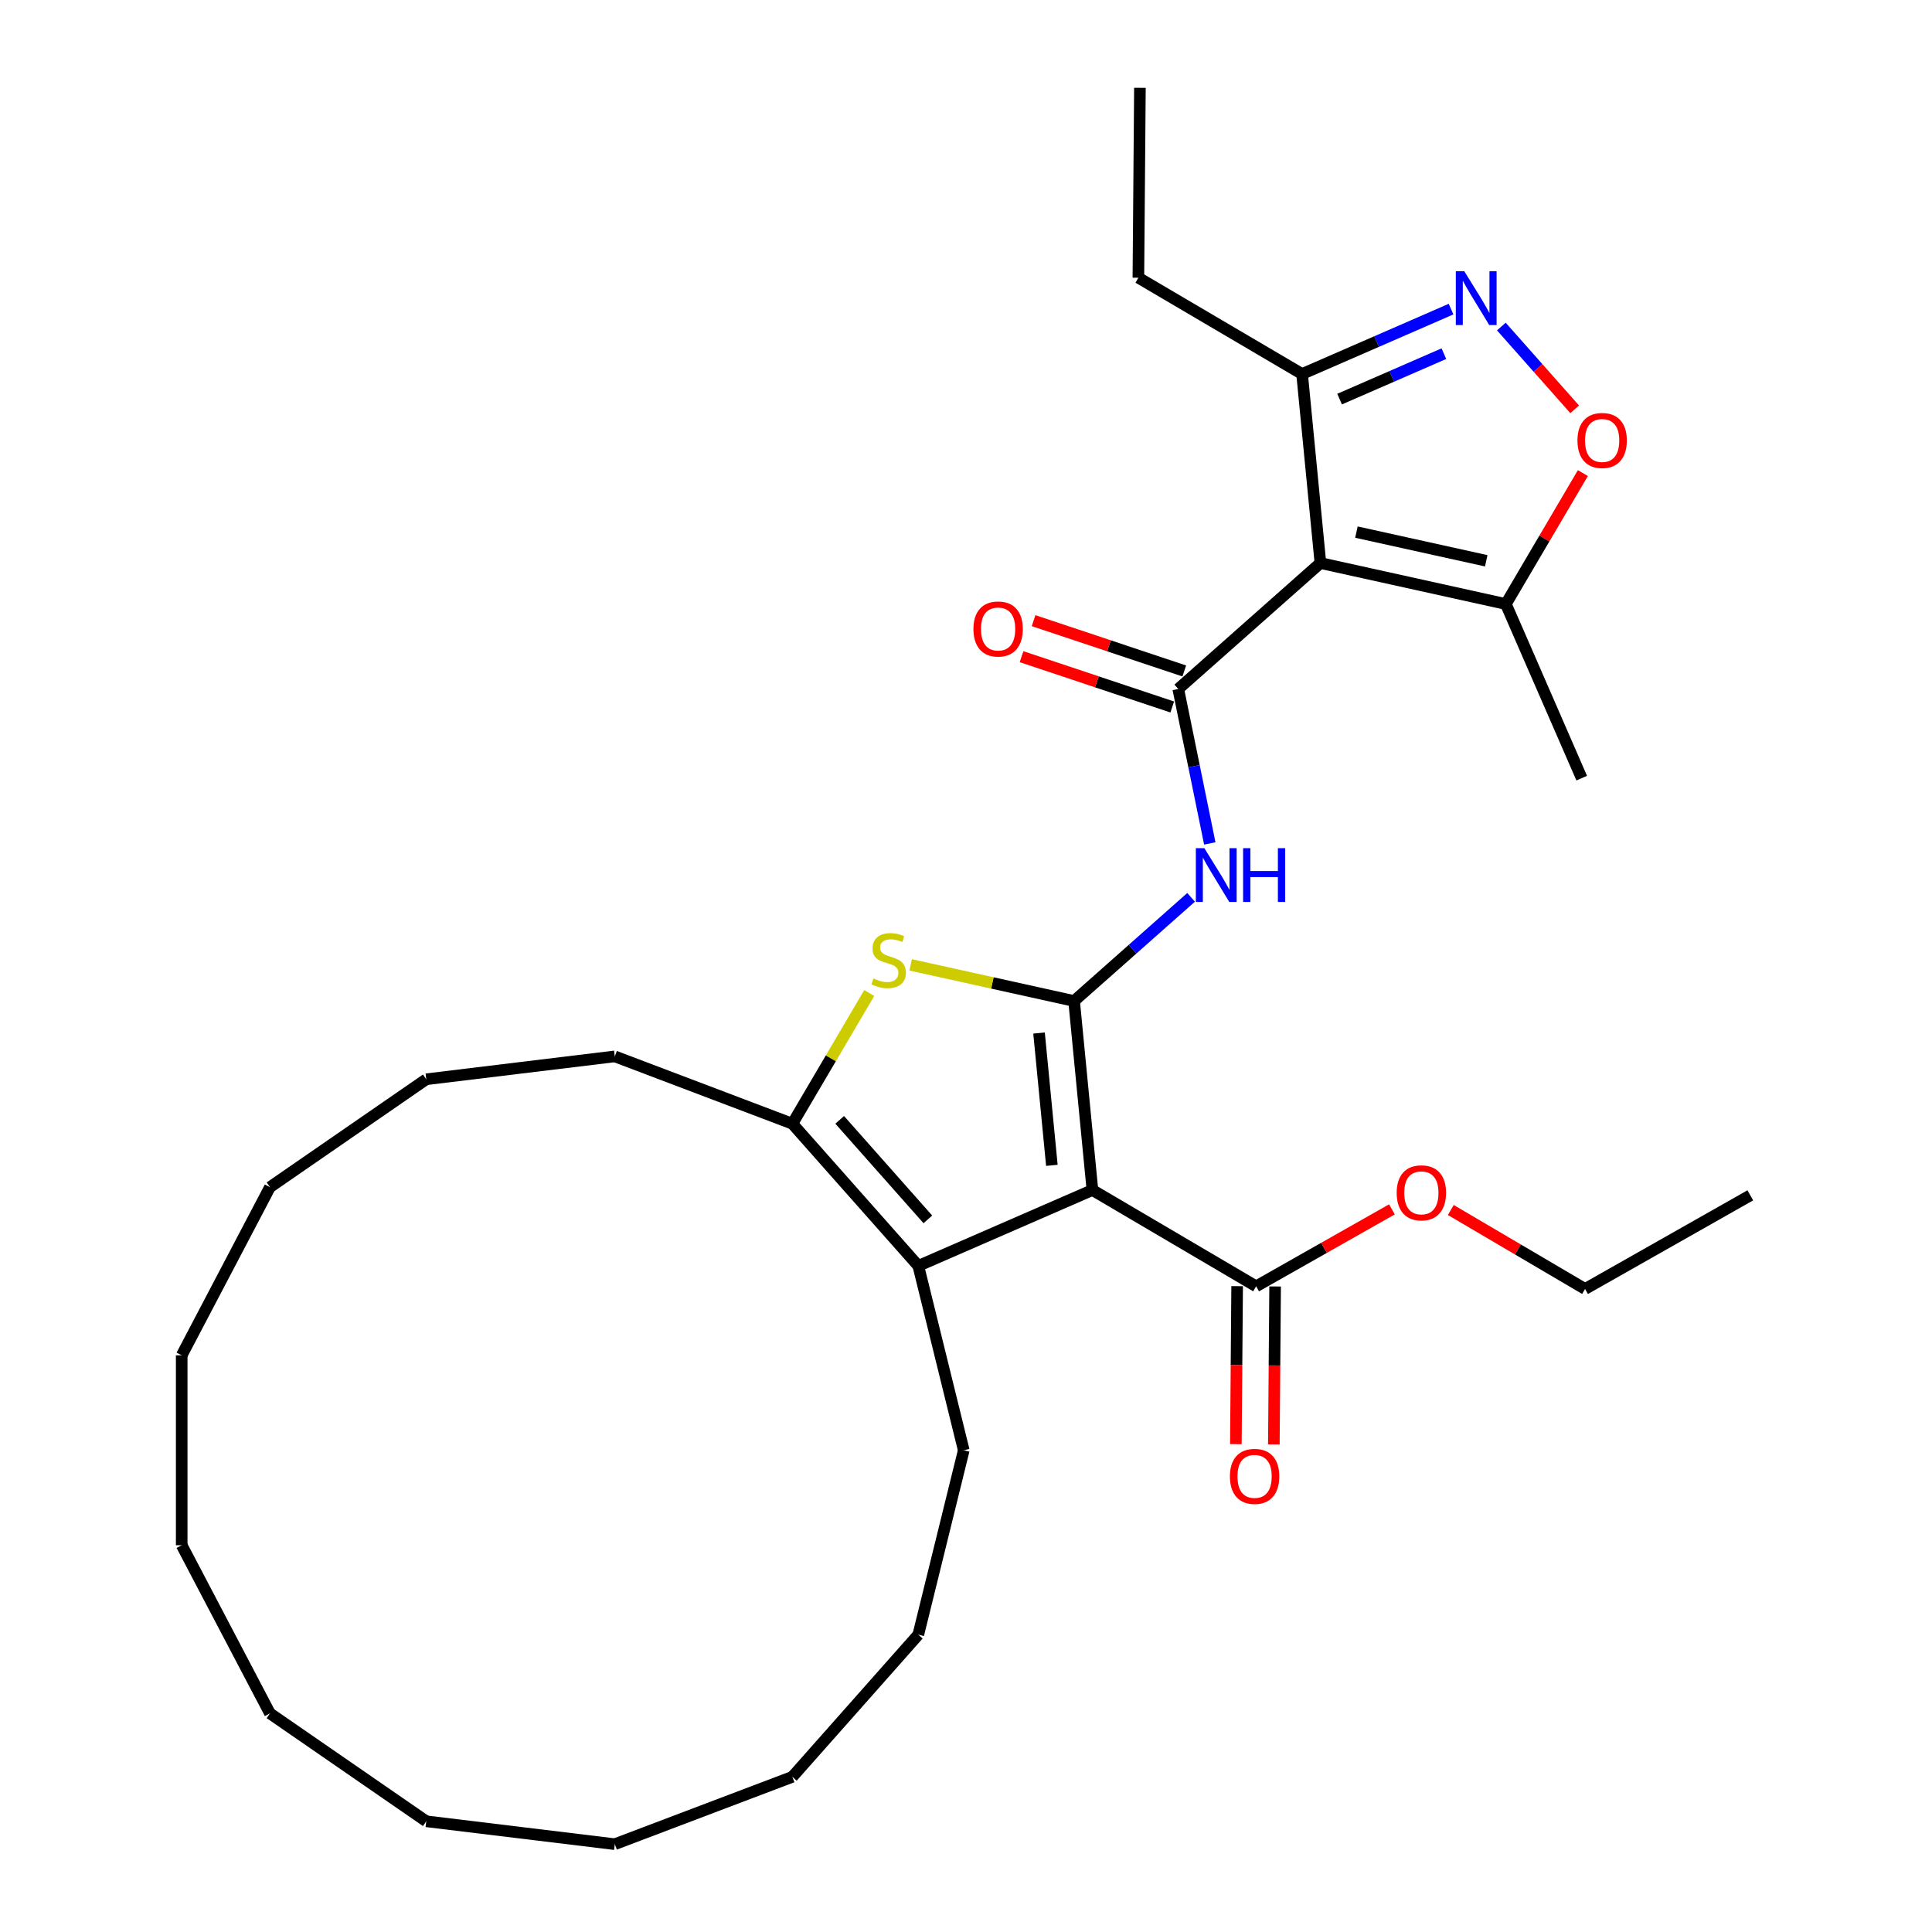<?xml version='1.0' encoding='iso-8859-1'?>
<svg version='1.1' baseProfile='full'
              xmlns='http://www.w3.org/2000/svg'
                      xmlns:rdkit='http://www.rdkit.org/xml'
                      xmlns:xlink='http://www.w3.org/1999/xlink'
                  xml:space='preserve'
width='1000px' height='1000px' viewBox='0 0 1000 1000'>
<!-- END OF HEADER -->
<rect style='opacity:1.0;fill:#FFFFFF;stroke:none' width='1000' height='1000' x='0' y='0'> </rect>
<path class='bond-0' d='M 555.95,518.117 L 565.437,615.959' style='fill:none;fill-rule:evenodd;stroke:#000000;stroke-width:6px;stroke-linecap:butt;stroke-linejoin:miter;stroke-opacity:1' />
<path class='bond-0' d='M 537.804,534.691 L 544.446,603.181' style='fill:none;fill-rule:evenodd;stroke:#000000;stroke-width:6px;stroke-linecap:butt;stroke-linejoin:miter;stroke-opacity:1' />
<path class='bond-3' d='M 555.95,518.117 L 513.649,508.769' style='fill:none;fill-rule:evenodd;stroke:#000000;stroke-width:6px;stroke-linecap:butt;stroke-linejoin:miter;stroke-opacity:1' />
<path class='bond-3' d='M 513.649,508.769 L 471.347,499.421' style='fill:none;fill-rule:evenodd;stroke:#CCCC00;stroke-width:6px;stroke-linecap:butt;stroke-linejoin:miter;stroke-opacity:1' />
<path class='bond-5' d='M 555.95,518.117 L 586.232,491.289' style='fill:none;fill-rule:evenodd;stroke:#000000;stroke-width:6px;stroke-linecap:butt;stroke-linejoin:miter;stroke-opacity:1' />
<path class='bond-5' d='M 586.232,491.289 L 616.514,464.461' style='fill:none;fill-rule:evenodd;stroke:#0000FF;stroke-width:6px;stroke-linecap:butt;stroke-linejoin:miter;stroke-opacity:1' />
<path class='bond-4' d='M 565.437,615.959 L 475.315,655.218' style='fill:none;fill-rule:evenodd;stroke:#000000;stroke-width:6px;stroke-linecap:butt;stroke-linejoin:miter;stroke-opacity:1' />
<path class='bond-10' d='M 565.437,615.959 L 650.17,665.794' style='fill:none;fill-rule:evenodd;stroke:#000000;stroke-width:6px;stroke-linecap:butt;stroke-linejoin:miter;stroke-opacity:1' />
<path class='bond-1' d='M 683.446,291.43 L 609.867,356.616' style='fill:none;fill-rule:evenodd;stroke:#000000;stroke-width:6px;stroke-linecap:butt;stroke-linejoin:miter;stroke-opacity:1' />
<path class='bond-9' d='M 683.446,291.43 L 779.432,312.642' style='fill:none;fill-rule:evenodd;stroke:#000000;stroke-width:6px;stroke-linecap:butt;stroke-linejoin:miter;stroke-opacity:1' />
<path class='bond-9' d='M 702.087,275.415 L 769.276,290.263' style='fill:none;fill-rule:evenodd;stroke:#000000;stroke-width:6px;stroke-linecap:butt;stroke-linejoin:miter;stroke-opacity:1' />
<path class='bond-11' d='M 683.446,291.43 L 673.959,193.588' style='fill:none;fill-rule:evenodd;stroke:#000000;stroke-width:6px;stroke-linecap:butt;stroke-linejoin:miter;stroke-opacity:1' />
<path class='bond-2' d='M 609.867,356.616 L 618.026,396.585' style='fill:none;fill-rule:evenodd;stroke:#000000;stroke-width:6px;stroke-linecap:butt;stroke-linejoin:miter;stroke-opacity:1' />
<path class='bond-2' d='M 618.026,396.585 L 626.186,436.554' style='fill:none;fill-rule:evenodd;stroke:#0000FF;stroke-width:6px;stroke-linecap:butt;stroke-linejoin:miter;stroke-opacity:1' />
<path class='bond-12' d='M 612.98,347.292 L 573.977,334.271' style='fill:none;fill-rule:evenodd;stroke:#000000;stroke-width:6px;stroke-linecap:butt;stroke-linejoin:miter;stroke-opacity:1' />
<path class='bond-12' d='M 573.977,334.271 L 534.974,321.25' style='fill:none;fill-rule:evenodd;stroke:#FF0000;stroke-width:6px;stroke-linecap:butt;stroke-linejoin:miter;stroke-opacity:1' />
<path class='bond-12' d='M 606.754,365.94 L 567.751,352.919' style='fill:none;fill-rule:evenodd;stroke:#000000;stroke-width:6px;stroke-linecap:butt;stroke-linejoin:miter;stroke-opacity:1' />
<path class='bond-12' d='M 567.751,352.919 L 528.748,339.898' style='fill:none;fill-rule:evenodd;stroke:#FF0000;stroke-width:6px;stroke-linecap:butt;stroke-linejoin:miter;stroke-opacity:1' />
<path class='bond-6' d='M 449.916,513.99 L 430.023,547.814' style='fill:none;fill-rule:evenodd;stroke:#CCCC00;stroke-width:6px;stroke-linecap:butt;stroke-linejoin:miter;stroke-opacity:1' />
<path class='bond-6' d='M 430.023,547.814 L 410.129,581.638' style='fill:none;fill-rule:evenodd;stroke:#000000;stroke-width:6px;stroke-linecap:butt;stroke-linejoin:miter;stroke-opacity:1' />
<path class='bond-15' d='M 475.315,655.218 L 498.84,750.663' style='fill:none;fill-rule:evenodd;stroke:#000000;stroke-width:6px;stroke-linecap:butt;stroke-linejoin:miter;stroke-opacity:1' />
<path class='bond-31' d='M 475.315,655.218 L 410.129,581.638' style='fill:none;fill-rule:evenodd;stroke:#000000;stroke-width:6px;stroke-linecap:butt;stroke-linejoin:miter;stroke-opacity:1' />
<path class='bond-31' d='M 480.253,631.143 L 434.623,579.638' style='fill:none;fill-rule:evenodd;stroke:#000000;stroke-width:6px;stroke-linecap:butt;stroke-linejoin:miter;stroke-opacity:1' />
<path class='bond-16' d='M 410.129,581.638 L 318.216,546.78' style='fill:none;fill-rule:evenodd;stroke:#000000;stroke-width:6px;stroke-linecap:butt;stroke-linejoin:miter;stroke-opacity:1' />
<path class='bond-7' d='M 751.066,159.999 L 712.512,176.793' style='fill:none;fill-rule:evenodd;stroke:#0000FF;stroke-width:6px;stroke-linecap:butt;stroke-linejoin:miter;stroke-opacity:1' />
<path class='bond-7' d='M 712.512,176.793 L 673.959,193.588' style='fill:none;fill-rule:evenodd;stroke:#000000;stroke-width:6px;stroke-linecap:butt;stroke-linejoin:miter;stroke-opacity:1' />
<path class='bond-7' d='M 747.351,183.062 L 720.364,194.818' style='fill:none;fill-rule:evenodd;stroke:#0000FF;stroke-width:6px;stroke-linecap:butt;stroke-linejoin:miter;stroke-opacity:1' />
<path class='bond-7' d='M 720.364,194.818 L 693.377,206.574' style='fill:none;fill-rule:evenodd;stroke:#000000;stroke-width:6px;stroke-linecap:butt;stroke-linejoin:miter;stroke-opacity:1' />
<path class='bond-32' d='M 777.096,169.021 L 796.075,190.443' style='fill:none;fill-rule:evenodd;stroke:#0000FF;stroke-width:6px;stroke-linecap:butt;stroke-linejoin:miter;stroke-opacity:1' />
<path class='bond-32' d='M 796.075,190.443 L 815.053,211.866' style='fill:none;fill-rule:evenodd;stroke:#FF0000;stroke-width:6px;stroke-linecap:butt;stroke-linejoin:miter;stroke-opacity:1' />
<path class='bond-8' d='M 819.288,244.876 L 799.36,278.759' style='fill:none;fill-rule:evenodd;stroke:#FF0000;stroke-width:6px;stroke-linecap:butt;stroke-linejoin:miter;stroke-opacity:1' />
<path class='bond-8' d='M 799.36,278.759 L 779.432,312.642' style='fill:none;fill-rule:evenodd;stroke:#000000;stroke-width:6px;stroke-linecap:butt;stroke-linejoin:miter;stroke-opacity:1' />
<path class='bond-17' d='M 779.432,312.642 L 818.69,402.764' style='fill:none;fill-rule:evenodd;stroke:#000000;stroke-width:6px;stroke-linecap:butt;stroke-linejoin:miter;stroke-opacity:1' />
<path class='bond-13' d='M 640.34,665.715 L 640.011,706.597' style='fill:none;fill-rule:evenodd;stroke:#000000;stroke-width:6px;stroke-linecap:butt;stroke-linejoin:miter;stroke-opacity:1' />
<path class='bond-13' d='M 640.011,706.597 L 639.682,747.479' style='fill:none;fill-rule:evenodd;stroke:#FF0000;stroke-width:6px;stroke-linecap:butt;stroke-linejoin:miter;stroke-opacity:1' />
<path class='bond-13' d='M 660,665.874 L 659.671,706.756' style='fill:none;fill-rule:evenodd;stroke:#000000;stroke-width:6px;stroke-linecap:butt;stroke-linejoin:miter;stroke-opacity:1' />
<path class='bond-13' d='M 659.671,706.756 L 659.341,747.638' style='fill:none;fill-rule:evenodd;stroke:#FF0000;stroke-width:6px;stroke-linecap:butt;stroke-linejoin:miter;stroke-opacity:1' />
<path class='bond-14' d='M 650.17,665.794 L 685.314,645.88' style='fill:none;fill-rule:evenodd;stroke:#000000;stroke-width:6px;stroke-linecap:butt;stroke-linejoin:miter;stroke-opacity:1' />
<path class='bond-14' d='M 685.314,645.88 L 720.458,625.965' style='fill:none;fill-rule:evenodd;stroke:#FF0000;stroke-width:6px;stroke-linecap:butt;stroke-linejoin:miter;stroke-opacity:1' />
<path class='bond-18' d='M 673.959,193.588 L 589.226,143.753' style='fill:none;fill-rule:evenodd;stroke:#000000;stroke-width:6px;stroke-linecap:butt;stroke-linejoin:miter;stroke-opacity:1' />
<path class='bond-19' d='M 750.932,626.292 L 785.68,646.729' style='fill:none;fill-rule:evenodd;stroke:#FF0000;stroke-width:6px;stroke-linecap:butt;stroke-linejoin:miter;stroke-opacity:1' />
<path class='bond-19' d='M 785.68,646.729 L 820.428,667.166' style='fill:none;fill-rule:evenodd;stroke:#000000;stroke-width:6px;stroke-linecap:butt;stroke-linejoin:miter;stroke-opacity:1' />
<path class='bond-20' d='M 498.84,750.663 L 475.315,846.108' style='fill:none;fill-rule:evenodd;stroke:#000000;stroke-width:6px;stroke-linecap:butt;stroke-linejoin:miter;stroke-opacity:1' />
<path class='bond-21' d='M 318.216,546.78 L 220.631,558.629' style='fill:none;fill-rule:evenodd;stroke:#000000;stroke-width:6px;stroke-linecap:butt;stroke-linejoin:miter;stroke-opacity:1' />
<path class='bond-22' d='M 589.226,143.753 L 590.018,45.455' style='fill:none;fill-rule:evenodd;stroke:#000000;stroke-width:6px;stroke-linecap:butt;stroke-linejoin:miter;stroke-opacity:1' />
<path class='bond-23' d='M 820.428,667.166 L 905.952,618.703' style='fill:none;fill-rule:evenodd;stroke:#000000;stroke-width:6px;stroke-linecap:butt;stroke-linejoin:miter;stroke-opacity:1' />
<path class='bond-28' d='M 475.315,846.108 L 410.129,919.687' style='fill:none;fill-rule:evenodd;stroke:#000000;stroke-width:6px;stroke-linecap:butt;stroke-linejoin:miter;stroke-opacity:1' />
<path class='bond-27' d='M 220.631,558.629 L 139.731,614.47' style='fill:none;fill-rule:evenodd;stroke:#000000;stroke-width:6px;stroke-linecap:butt;stroke-linejoin:miter;stroke-opacity:1' />
<path class='bond-24' d='M 139.731,886.855 L 94.048,799.813' style='fill:none;fill-rule:evenodd;stroke:#000000;stroke-width:6px;stroke-linecap:butt;stroke-linejoin:miter;stroke-opacity:1' />
<path class='bond-33' d='M 139.731,886.855 L 220.631,942.697' style='fill:none;fill-rule:evenodd;stroke:#000000;stroke-width:6px;stroke-linecap:butt;stroke-linejoin:miter;stroke-opacity:1' />
<path class='bond-25' d='M 94.048,799.813 L 94.048,701.512' style='fill:none;fill-rule:evenodd;stroke:#000000;stroke-width:6px;stroke-linecap:butt;stroke-linejoin:miter;stroke-opacity:1' />
<path class='bond-26' d='M 94.048,701.512 L 139.731,614.47' style='fill:none;fill-rule:evenodd;stroke:#000000;stroke-width:6px;stroke-linecap:butt;stroke-linejoin:miter;stroke-opacity:1' />
<path class='bond-29' d='M 410.129,919.687 L 318.216,954.545' style='fill:none;fill-rule:evenodd;stroke:#000000;stroke-width:6px;stroke-linecap:butt;stroke-linejoin:miter;stroke-opacity:1' />
<path class='bond-30' d='M 318.216,954.545 L 220.631,942.697' style='fill:none;fill-rule:evenodd;stroke:#000000;stroke-width:6px;stroke-linecap:butt;stroke-linejoin:miter;stroke-opacity:1' />
<path  class='atom-4' d='M 452.1 506.46
Q 452.415 506.578, 453.712 507.128
Q 455.01 507.679, 456.425 508.033
Q 457.88 508.347, 459.296 508.347
Q 461.93 508.347, 463.464 507.089
Q 464.997 505.791, 464.997 503.55
Q 464.997 502.017, 464.211 501.073
Q 463.464 500.129, 462.284 499.618
Q 461.104 499.107, 459.138 498.517
Q 456.661 497.77, 455.167 497.062
Q 453.712 496.355, 452.651 494.86
Q 451.628 493.366, 451.628 490.85
Q 451.628 487.35, 453.987 485.188
Q 456.386 483.025, 461.104 483.025
Q 464.329 483.025, 467.986 484.558
L 467.081 487.586
Q 463.739 486.21, 461.222 486.21
Q 458.509 486.21, 457.015 487.35
Q 455.521 488.451, 455.56 490.378
Q 455.56 491.872, 456.307 492.776
Q 457.094 493.681, 458.195 494.192
Q 459.335 494.703, 461.222 495.293
Q 463.739 496.079, 465.233 496.866
Q 466.727 497.652, 467.789 499.264
Q 468.89 500.837, 468.89 503.55
Q 468.89 507.404, 466.295 509.488
Q 463.739 511.532, 459.453 511.532
Q 456.976 511.532, 455.088 510.982
Q 453.24 510.471, 451.038 509.566
L 452.1 506.46
' fill='#CCCC00'/>
<path  class='atom-6' d='M 623.376 439.012
L 632.498 453.757
Q 633.403 455.212, 634.857 457.846
Q 636.312 460.481, 636.391 460.638
L 636.391 439.012
L 640.087 439.012
L 640.087 466.85
L 636.273 466.85
L 626.482 450.729
Q 625.342 448.842, 624.123 446.679
Q 622.943 444.516, 622.589 443.848
L 622.589 466.85
L 618.972 466.85
L 618.972 439.012
L 623.376 439.012
' fill='#0000FF'/>
<path  class='atom-6' d='M 643.429 439.012
L 647.204 439.012
L 647.204 450.847
L 661.438 450.847
L 661.438 439.012
L 665.213 439.012
L 665.213 466.85
L 661.438 466.85
L 661.438 453.993
L 647.204 453.993
L 647.204 466.85
L 643.429 466.85
L 643.429 439.012
' fill='#0000FF'/>
<path  class='atom-8' d='M 757.927 140.41
L 767.05 155.155
Q 767.954 156.61, 769.409 159.245
Q 770.864 161.879, 770.942 162.036
L 770.942 140.41
L 774.638 140.41
L 774.638 168.249
L 770.824 168.249
L 761.034 152.128
Q 759.893 150.24, 758.674 148.078
Q 757.495 145.915, 757.141 145.247
L 757.141 168.249
L 753.523 168.249
L 753.523 140.41
L 757.927 140.41
' fill='#0000FF'/>
<path  class='atom-9' d='M 816.488 227.988
Q 816.488 221.303, 819.791 217.568
Q 823.093 213.833, 829.267 213.833
Q 835.44 213.833, 838.743 217.568
Q 842.046 221.303, 842.046 227.988
Q 842.046 234.751, 838.704 238.604
Q 835.361 242.419, 829.267 242.419
Q 823.133 242.419, 819.791 238.604
Q 816.488 234.79, 816.488 227.988
M 829.267 239.273
Q 833.513 239.273, 835.794 236.442
Q 838.114 233.571, 838.114 227.988
Q 838.114 222.522, 835.794 219.77
Q 833.513 216.978, 829.267 216.978
Q 825.02 216.978, 822.7 219.731
Q 820.42 222.483, 820.42 227.988
Q 820.42 233.611, 822.7 236.442
Q 825.02 239.273, 829.267 239.273
' fill='#FF0000'/>
<path  class='atom-13' d='M 503.845 325.566
Q 503.845 318.881, 507.148 315.146
Q 510.451 311.41, 516.624 311.41
Q 522.797 311.41, 526.1 315.146
Q 529.403 318.881, 529.403 325.566
Q 529.403 332.329, 526.061 336.182
Q 522.719 339.997, 516.624 339.997
Q 510.49 339.997, 507.148 336.182
Q 503.845 332.368, 503.845 325.566
M 516.624 336.851
Q 520.871 336.851, 523.151 334.02
Q 525.471 331.149, 525.471 325.566
Q 525.471 320.1, 523.151 317.348
Q 520.871 314.556, 516.624 314.556
Q 512.377 314.556, 510.058 317.309
Q 507.777 320.061, 507.777 325.566
Q 507.777 331.189, 510.058 334.02
Q 512.377 336.851, 516.624 336.851
' fill='#FF0000'/>
<path  class='atom-14' d='M 636.599 764.171
Q 636.599 757.487, 639.902 753.751
Q 643.205 750.016, 649.378 750.016
Q 655.552 750.016, 658.854 753.751
Q 662.157 757.487, 662.157 764.171
Q 662.157 770.934, 658.815 774.788
Q 655.473 778.602, 649.378 778.602
Q 643.244 778.602, 639.902 774.788
Q 636.599 770.974, 636.599 764.171
M 649.378 775.456
Q 653.625 775.456, 655.905 772.625
Q 658.225 769.755, 658.225 764.171
Q 658.225 758.706, 655.905 755.953
Q 653.625 753.162, 649.378 753.162
Q 645.132 753.162, 642.812 755.914
Q 640.531 758.666, 640.531 764.171
Q 640.531 769.794, 642.812 772.625
Q 645.132 775.456, 649.378 775.456
' fill='#FF0000'/>
<path  class='atom-15' d='M 722.916 617.41
Q 722.916 610.725, 726.219 606.99
Q 729.521 603.254, 735.695 603.254
Q 741.868 603.254, 745.171 606.99
Q 748.474 610.725, 748.474 617.41
Q 748.474 624.173, 745.132 628.026
Q 741.789 631.84, 735.695 631.84
Q 729.561 631.84, 726.219 628.026
Q 722.916 624.212, 722.916 617.41
M 735.695 628.695
Q 739.941 628.695, 742.222 625.864
Q 744.542 622.993, 744.542 617.41
Q 744.542 611.944, 742.222 609.192
Q 739.941 606.4, 735.695 606.4
Q 731.448 606.4, 729.128 609.152
Q 726.848 611.905, 726.848 617.41
Q 726.848 623.032, 729.128 625.864
Q 731.448 628.695, 735.695 628.695
' fill='#FF0000'/>
</svg>
